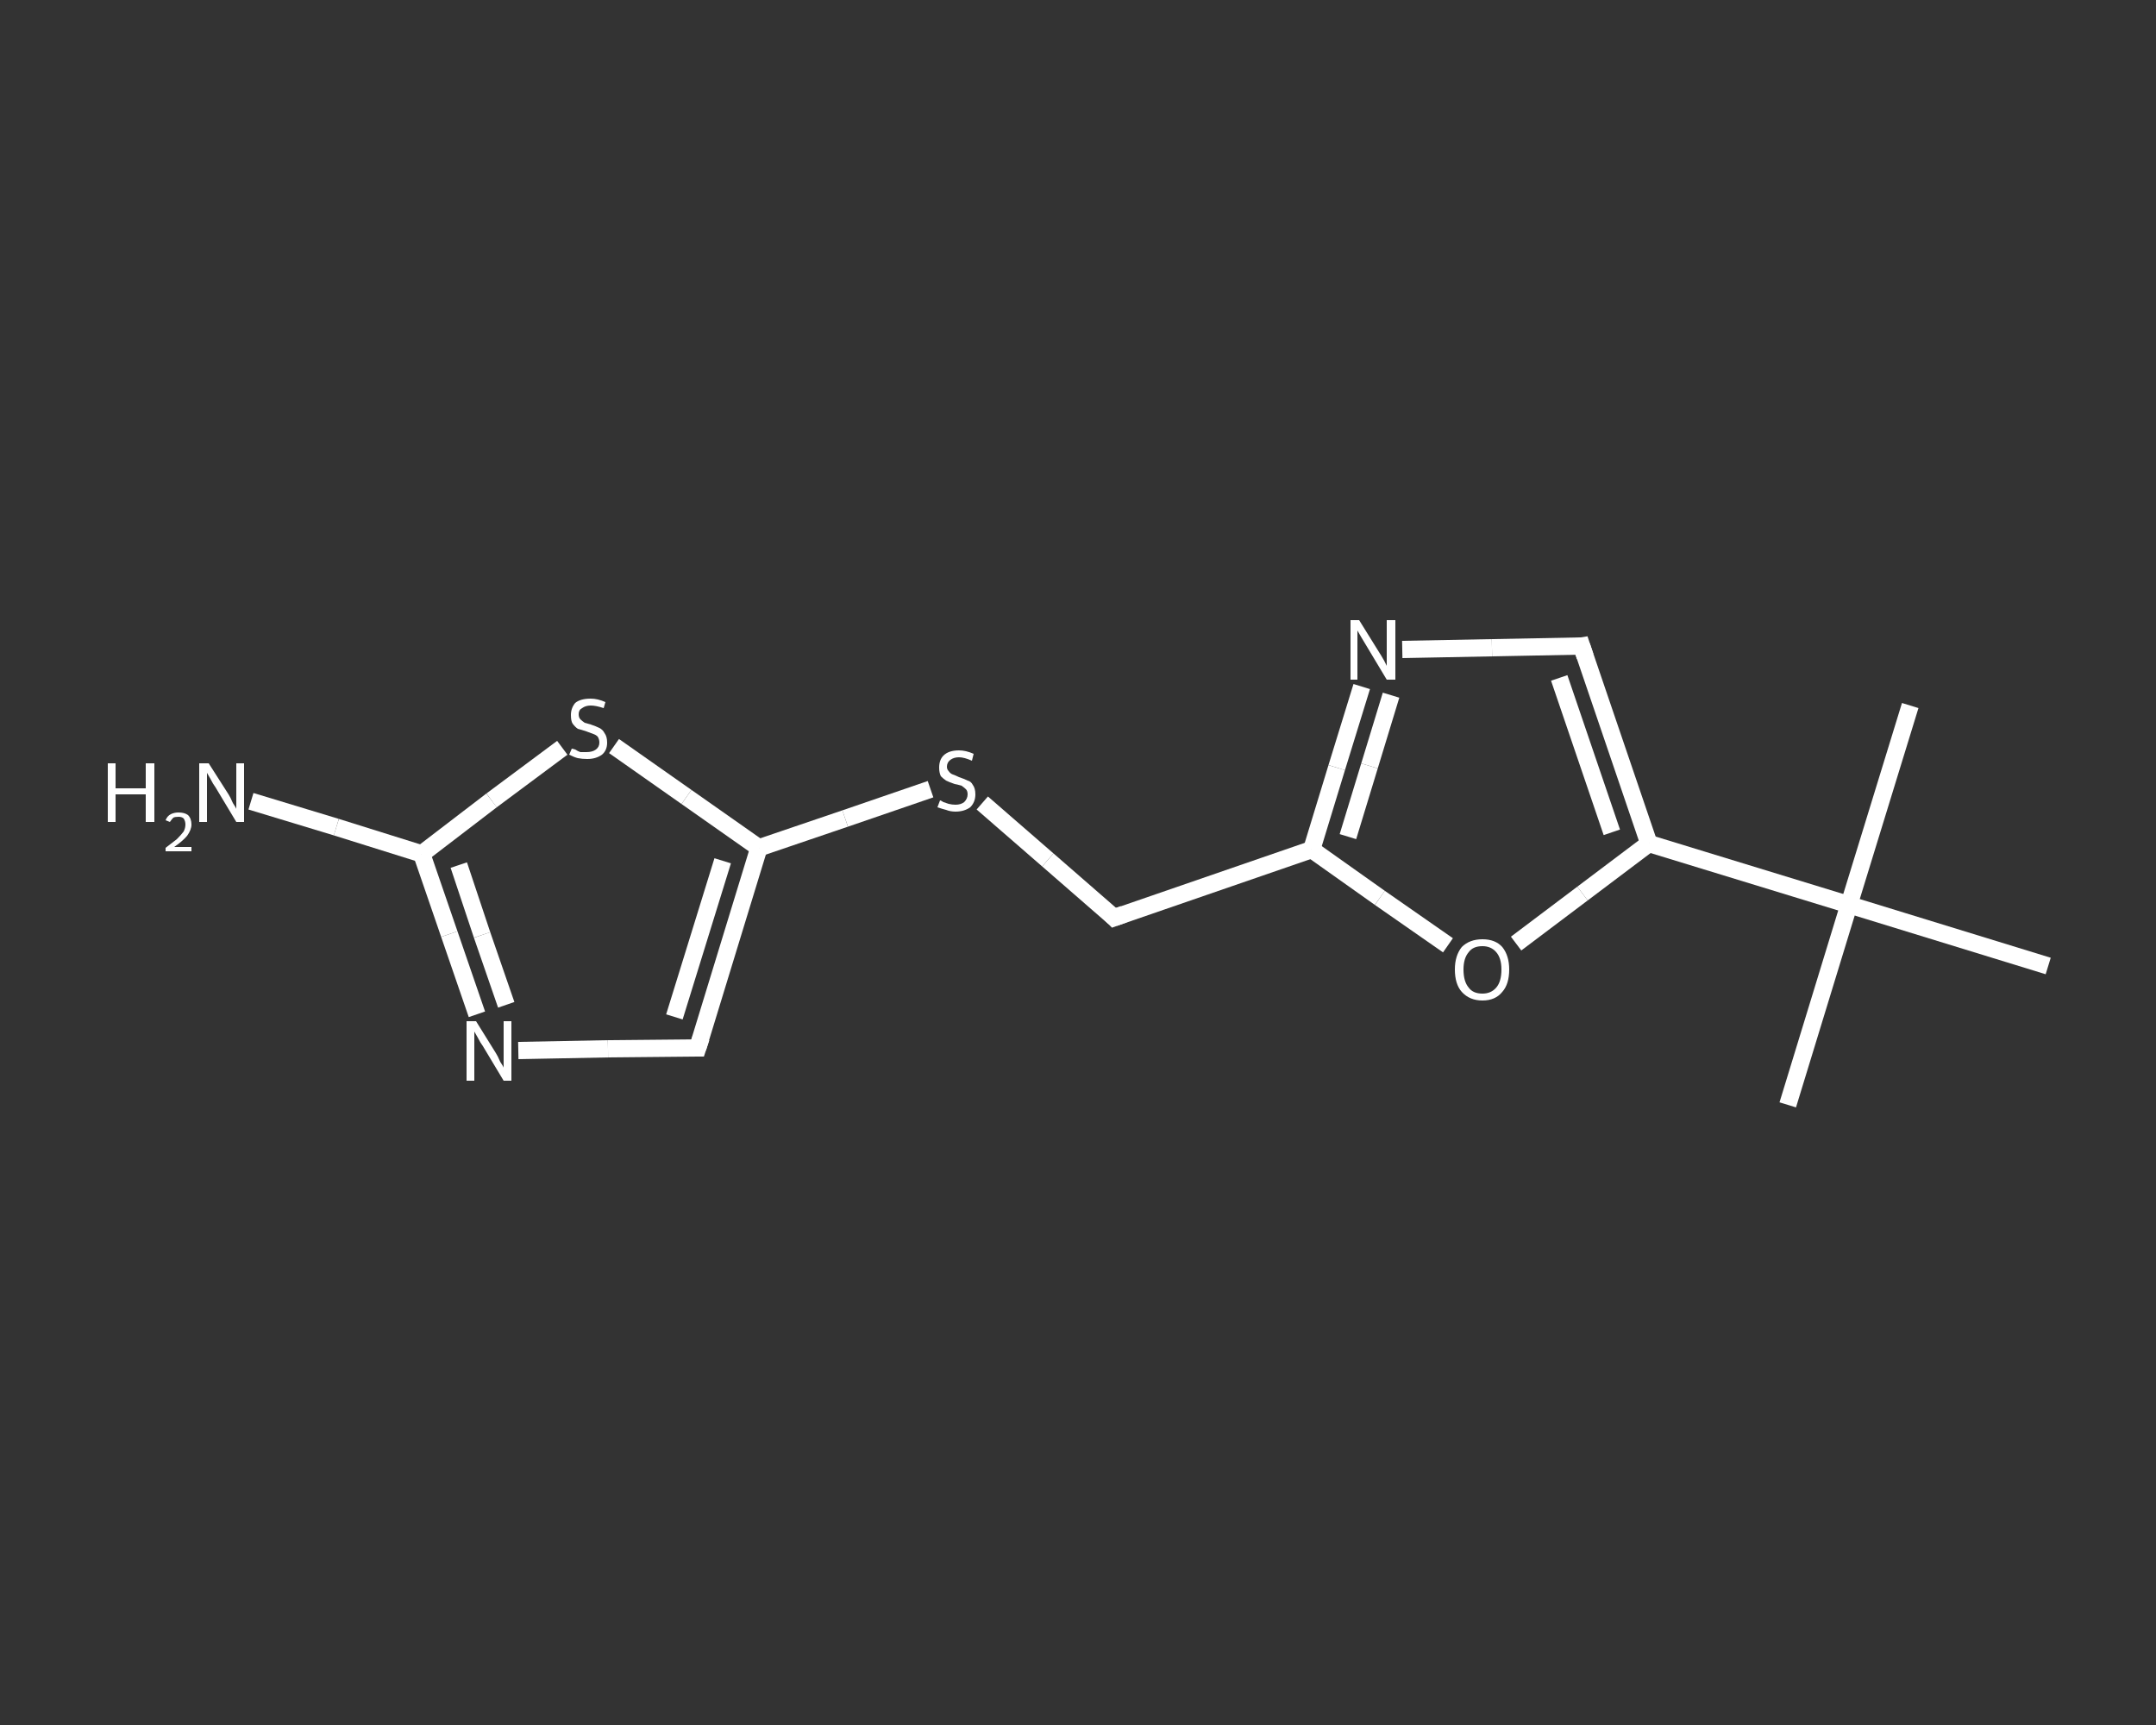 <?xml version='1.0' encoding='iso-8859-1'?>
<svg version='1.1' baseProfile='full'
              xmlns='http://www.w3.org/2000/svg'
                      xmlns:rdkit='http://www.rdkit.org/xml'
                      xmlns:xlink='http://www.w3.org/1999/xlink'
                  xml:space='preserve'
width='250px' height='200px' viewBox='0 0 250 200'>
<rect x="0" y="0" width="250" height="200" fill="#333333" stroke="none"/>
<!-- END OF HEADER -->
<rect style='opacity:1.0;fill:transparent;stroke:none' width='250.0' height='200.0' x='0.0' y='0.0'> </rect>
<path class='bond-0 atom-0 atom-1' d='M 207.3,128.1 L 214.4,104.9' style='fill:none;fill-rule:evenodd;stroke:#FFFFFF;stroke-width:2.0px;stroke-linecap:butt;stroke-linejoin:miter;stroke-opacity:1' />
<path class='bond-1 atom-1 atom-2' d='M 214.4,104.9 L 221.5,81.8' style='fill:none;fill-rule:evenodd;stroke:#FFFFFF;stroke-width:2.0px;stroke-linecap:butt;stroke-linejoin:miter;stroke-opacity:1' />
<path class='bond-2 atom-1 atom-3' d='M 214.4,104.9 L 237.5,112.0' style='fill:none;fill-rule:evenodd;stroke:#FFFFFF;stroke-width:2.0px;stroke-linecap:butt;stroke-linejoin:miter;stroke-opacity:1' />
<path class='bond-3 atom-1 atom-4' d='M 214.4,104.9 L 191.2,97.8' style='fill:none;fill-rule:evenodd;stroke:#FFFFFF;stroke-width:2.0px;stroke-linecap:butt;stroke-linejoin:miter;stroke-opacity:1' />
<path class='bond-4 atom-4 atom-5' d='M 191.2,97.8 L 183.4,74.9' style='fill:none;fill-rule:evenodd;stroke:#FFFFFF;stroke-width:2.0px;stroke-linecap:butt;stroke-linejoin:miter;stroke-opacity:1' />
<path class='bond-4 atom-4 atom-5' d='M 186.9,96.5 L 180.8,78.6' style='fill:none;fill-rule:evenodd;stroke:#FFFFFF;stroke-width:2.0px;stroke-linecap:butt;stroke-linejoin:miter;stroke-opacity:1' />
<path class='bond-5 atom-5 atom-6' d='M 183.4,74.9 L 173.0,75.1' style='fill:none;fill-rule:evenodd;stroke:#FFFFFF;stroke-width:2.0px;stroke-linecap:butt;stroke-linejoin:miter;stroke-opacity:1' />
<path class='bond-5 atom-5 atom-6' d='M 173.0,75.1 L 162.6,75.3' style='fill:none;fill-rule:evenodd;stroke:#FFFFFF;stroke-width:2.0px;stroke-linecap:butt;stroke-linejoin:miter;stroke-opacity:1' />
<path class='bond-6 atom-6 atom-7' d='M 157.9,79.6 L 155.0,89.0' style='fill:none;fill-rule:evenodd;stroke:#FFFFFF;stroke-width:2.0px;stroke-linecap:butt;stroke-linejoin:miter;stroke-opacity:1' />
<path class='bond-6 atom-6 atom-7' d='M 155.0,89.0 L 152.1,98.5' style='fill:none;fill-rule:evenodd;stroke:#FFFFFF;stroke-width:2.0px;stroke-linecap:butt;stroke-linejoin:miter;stroke-opacity:1' />
<path class='bond-6 atom-6 atom-7' d='M 161.3,80.6 L 158.8,88.8' style='fill:none;fill-rule:evenodd;stroke:#FFFFFF;stroke-width:2.0px;stroke-linecap:butt;stroke-linejoin:miter;stroke-opacity:1' />
<path class='bond-6 atom-6 atom-7' d='M 158.8,88.8 L 156.3,97.0' style='fill:none;fill-rule:evenodd;stroke:#FFFFFF;stroke-width:2.0px;stroke-linecap:butt;stroke-linejoin:miter;stroke-opacity:1' />
<path class='bond-7 atom-7 atom-8' d='M 152.1,98.5 L 129.2,106.4' style='fill:none;fill-rule:evenodd;stroke:#FFFFFF;stroke-width:2.0px;stroke-linecap:butt;stroke-linejoin:miter;stroke-opacity:1' />
<path class='bond-8 atom-8 atom-9' d='M 129.2,106.4 L 121.5,99.7' style='fill:none;fill-rule:evenodd;stroke:#FFFFFF;stroke-width:2.0px;stroke-linecap:butt;stroke-linejoin:miter;stroke-opacity:1' />
<path class='bond-8 atom-8 atom-9' d='M 121.5,99.7 L 113.9,93.1' style='fill:none;fill-rule:evenodd;stroke:#FFFFFF;stroke-width:2.0px;stroke-linecap:butt;stroke-linejoin:miter;stroke-opacity:1' />
<path class='bond-9 atom-9 atom-10' d='M 107.9,91.5 L 98.0,94.9' style='fill:none;fill-rule:evenodd;stroke:#FFFFFF;stroke-width:2.0px;stroke-linecap:butt;stroke-linejoin:miter;stroke-opacity:1' />
<path class='bond-9 atom-9 atom-10' d='M 98.0,94.9 L 88.0,98.3' style='fill:none;fill-rule:evenodd;stroke:#FFFFFF;stroke-width:2.0px;stroke-linecap:butt;stroke-linejoin:miter;stroke-opacity:1' />
<path class='bond-10 atom-10 atom-11' d='M 88.0,98.3 L 80.9,121.5' style='fill:none;fill-rule:evenodd;stroke:#FFFFFF;stroke-width:2.0px;stroke-linecap:butt;stroke-linejoin:miter;stroke-opacity:1' />
<path class='bond-10 atom-10 atom-11' d='M 83.8,99.8 L 78.2,117.9' style='fill:none;fill-rule:evenodd;stroke:#FFFFFF;stroke-width:2.0px;stroke-linecap:butt;stroke-linejoin:miter;stroke-opacity:1' />
<path class='bond-11 atom-11 atom-12' d='M 80.9,121.5 L 70.5,121.6' style='fill:none;fill-rule:evenodd;stroke:#FFFFFF;stroke-width:2.0px;stroke-linecap:butt;stroke-linejoin:miter;stroke-opacity:1' />
<path class='bond-11 atom-11 atom-12' d='M 70.5,121.6 L 60.1,121.8' style='fill:none;fill-rule:evenodd;stroke:#FFFFFF;stroke-width:2.0px;stroke-linecap:butt;stroke-linejoin:miter;stroke-opacity:1' />
<path class='bond-12 atom-12 atom-13' d='M 55.3,117.6 L 52.1,108.3' style='fill:none;fill-rule:evenodd;stroke:#FFFFFF;stroke-width:2.0px;stroke-linecap:butt;stroke-linejoin:miter;stroke-opacity:1' />
<path class='bond-12 atom-12 atom-13' d='M 52.1,108.3 L 48.9,99.0' style='fill:none;fill-rule:evenodd;stroke:#FFFFFF;stroke-width:2.0px;stroke-linecap:butt;stroke-linejoin:miter;stroke-opacity:1' />
<path class='bond-12 atom-12 atom-13' d='M 58.7,116.5 L 55.9,108.4' style='fill:none;fill-rule:evenodd;stroke:#FFFFFF;stroke-width:2.0px;stroke-linecap:butt;stroke-linejoin:miter;stroke-opacity:1' />
<path class='bond-12 atom-12 atom-13' d='M 55.9,108.4 L 53.2,100.3' style='fill:none;fill-rule:evenodd;stroke:#FFFFFF;stroke-width:2.0px;stroke-linecap:butt;stroke-linejoin:miter;stroke-opacity:1' />
<path class='bond-13 atom-13 atom-14' d='M 48.9,99.0 L 39.0,95.9' style='fill:none;fill-rule:evenodd;stroke:#FFFFFF;stroke-width:2.0px;stroke-linecap:butt;stroke-linejoin:miter;stroke-opacity:1' />
<path class='bond-13 atom-13 atom-14' d='M 39.0,95.9 L 29.1,92.9' style='fill:none;fill-rule:evenodd;stroke:#FFFFFF;stroke-width:2.0px;stroke-linecap:butt;stroke-linejoin:miter;stroke-opacity:1' />
<path class='bond-14 atom-13 atom-15' d='M 48.9,99.0 L 57.0,92.8' style='fill:none;fill-rule:evenodd;stroke:#FFFFFF;stroke-width:2.0px;stroke-linecap:butt;stroke-linejoin:miter;stroke-opacity:1' />
<path class='bond-14 atom-13 atom-15' d='M 57.0,92.8 L 65.2,86.7' style='fill:none;fill-rule:evenodd;stroke:#FFFFFF;stroke-width:2.0px;stroke-linecap:butt;stroke-linejoin:miter;stroke-opacity:1' />
<path class='bond-15 atom-7 atom-16' d='M 152.1,98.5 L 160.0,104.1' style='fill:none;fill-rule:evenodd;stroke:#FFFFFF;stroke-width:2.0px;stroke-linecap:butt;stroke-linejoin:miter;stroke-opacity:1' />
<path class='bond-15 atom-7 atom-16' d='M 160.0,104.1 L 167.9,109.6' style='fill:none;fill-rule:evenodd;stroke:#FFFFFF;stroke-width:2.0px;stroke-linecap:butt;stroke-linejoin:miter;stroke-opacity:1' />
<path class='bond-16 atom-16 atom-4' d='M 175.8,109.4 L 183.5,103.6' style='fill:none;fill-rule:evenodd;stroke:#FFFFFF;stroke-width:2.0px;stroke-linecap:butt;stroke-linejoin:miter;stroke-opacity:1' />
<path class='bond-16 atom-16 atom-4' d='M 183.5,103.6 L 191.2,97.8' style='fill:none;fill-rule:evenodd;stroke:#FFFFFF;stroke-width:2.0px;stroke-linecap:butt;stroke-linejoin:miter;stroke-opacity:1' />
<path class='bond-17 atom-15 atom-10' d='M 71.2,86.5 L 79.6,92.4' style='fill:none;fill-rule:evenodd;stroke:#FFFFFF;stroke-width:2.0px;stroke-linecap:butt;stroke-linejoin:miter;stroke-opacity:1' />
<path class='bond-17 atom-15 atom-10' d='M 79.6,92.4 L 88.0,98.3' style='fill:none;fill-rule:evenodd;stroke:#FFFFFF;stroke-width:2.0px;stroke-linecap:butt;stroke-linejoin:miter;stroke-opacity:1' />
<path d='M 183.8,76.1 L 183.4,74.9 L 182.8,75.0' style='fill:none;stroke:#FFFFFF;stroke-width:2.0px;stroke-linecap:butt;stroke-linejoin:miter;stroke-opacity:1;' />
<path d='M 130.3,106.0 L 129.2,106.4 L 128.8,106.0' style='fill:none;stroke:#FFFFFF;stroke-width:2.0px;stroke-linecap:butt;stroke-linejoin:miter;stroke-opacity:1;' />
<path d='M 81.3,120.3 L 80.9,121.5 L 80.4,121.5' style='fill:none;stroke:#FFFFFF;stroke-width:2.0px;stroke-linecap:butt;stroke-linejoin:miter;stroke-opacity:1;' />
<path class='atom-6' d='M 157.6 71.9
L 159.9 75.6
Q 160.1 75.9, 160.5 76.6
Q 160.8 77.2, 160.8 77.2
L 160.8 71.9
L 161.8 71.9
L 161.8 78.8
L 160.8 78.8
L 158.4 74.8
Q 158.1 74.3, 157.8 73.8
Q 157.5 73.3, 157.4 73.1
L 157.4 78.8
L 156.6 78.8
L 156.6 71.9
L 157.6 71.9
' fill='#FFFFFF'/>
<path class='atom-9' d='M 109.0 92.8
Q 109.1 92.8, 109.4 93.0
Q 109.7 93.1, 110.0 93.2
Q 110.4 93.3, 110.8 93.3
Q 111.4 93.3, 111.8 93.0
Q 112.2 92.6, 112.2 92.1
Q 112.2 91.7, 112.0 91.5
Q 111.8 91.3, 111.5 91.1
Q 111.2 91.0, 110.7 90.9
Q 110.1 90.7, 109.7 90.5
Q 109.4 90.3, 109.1 90.0
Q 108.9 89.6, 108.9 89.0
Q 108.9 88.1, 109.4 87.6
Q 110.0 87.0, 111.2 87.0
Q 112.0 87.0, 112.9 87.4
L 112.7 88.2
Q 111.8 87.8, 111.2 87.8
Q 110.6 87.8, 110.2 88.1
Q 109.8 88.4, 109.8 88.9
Q 109.8 89.2, 110.0 89.4
Q 110.2 89.7, 110.5 89.8
Q 110.8 89.9, 111.2 90.1
Q 111.8 90.3, 112.2 90.5
Q 112.6 90.6, 112.8 91.0
Q 113.1 91.4, 113.1 92.1
Q 113.1 93.0, 112.5 93.6
Q 111.8 94.1, 110.8 94.1
Q 110.2 94.1, 109.7 93.9
Q 109.3 93.8, 108.7 93.6
L 109.0 92.8
' fill='#FFFFFF'/>
<path class='atom-12' d='M 55.2 118.4
L 57.5 122.1
Q 57.7 122.4, 58.0 123.1
Q 58.4 123.7, 58.4 123.8
L 58.4 118.4
L 59.3 118.4
L 59.3 125.3
L 58.4 125.3
L 56.0 121.3
Q 55.7 120.9, 55.4 120.3
Q 55.1 119.8, 55.0 119.6
L 55.0 125.3
L 54.1 125.3
L 54.1 118.4
L 55.2 118.4
' fill='#FFFFFF'/>
<path class='atom-14' d='M 12.5 88.5
L 13.4 88.5
L 13.4 91.4
L 16.9 91.4
L 16.9 88.5
L 17.9 88.5
L 17.9 95.3
L 16.9 95.3
L 16.9 92.1
L 13.4 92.1
L 13.4 95.3
L 12.5 95.3
L 12.5 88.5
' fill='#FFFFFF'/>
<path class='atom-14' d='M 19.2 95.1
Q 19.4 94.6, 19.8 94.4
Q 20.2 94.2, 20.7 94.2
Q 21.4 94.2, 21.8 94.5
Q 22.2 94.9, 22.2 95.6
Q 22.2 96.2, 21.7 96.9
Q 21.2 97.5, 20.2 98.2
L 22.2 98.2
L 22.2 98.7
L 19.2 98.7
L 19.2 98.3
Q 20.0 97.7, 20.5 97.3
Q 21.0 96.8, 21.3 96.4
Q 21.5 96.0, 21.5 95.6
Q 21.5 95.2, 21.3 94.9
Q 21.1 94.7, 20.7 94.7
Q 20.3 94.7, 20.1 94.8
Q 19.9 95.0, 19.7 95.3
L 19.2 95.1
' fill='#FFFFFF'/>
<path class='atom-14' d='M 24.2 88.5
L 26.5 92.1
Q 26.7 92.4, 27.0 93.1
Q 27.4 93.7, 27.4 93.8
L 27.4 88.5
L 28.3 88.5
L 28.3 95.3
L 27.4 95.3
L 25.0 91.3
Q 24.7 90.9, 24.4 90.3
Q 24.1 89.8, 24.0 89.6
L 24.0 95.3
L 23.1 95.3
L 23.1 88.5
L 24.2 88.5
' fill='#FFFFFF'/>
<path class='atom-15' d='M 66.3 86.8
Q 66.4 86.8, 66.7 86.9
Q 67.0 87.1, 67.3 87.2
Q 67.7 87.2, 68.0 87.2
Q 68.7 87.2, 69.1 86.9
Q 69.5 86.6, 69.5 86.1
Q 69.5 85.7, 69.3 85.4
Q 69.1 85.2, 68.8 85.1
Q 68.5 85.0, 68.0 84.8
Q 67.4 84.6, 67.0 84.5
Q 66.7 84.3, 66.4 83.9
Q 66.2 83.6, 66.2 82.9
Q 66.2 82.1, 66.7 81.5
Q 67.3 81.0, 68.5 81.0
Q 69.3 81.0, 70.2 81.4
L 70.0 82.1
Q 69.1 81.8, 68.5 81.8
Q 67.9 81.8, 67.5 82.1
Q 67.1 82.3, 67.1 82.8
Q 67.1 83.2, 67.3 83.4
Q 67.5 83.6, 67.8 83.8
Q 68.1 83.9, 68.5 84.0
Q 69.1 84.2, 69.5 84.4
Q 69.9 84.6, 70.1 85.0
Q 70.4 85.4, 70.4 86.1
Q 70.4 87.0, 69.8 87.5
Q 69.1 88.0, 68.1 88.0
Q 67.5 88.0, 67.0 87.9
Q 66.6 87.8, 66.0 87.5
L 66.3 86.8
' fill='#FFFFFF'/>
<path class='atom-16' d='M 168.7 112.4
Q 168.7 110.8, 169.5 109.8
Q 170.4 108.9, 171.9 108.9
Q 173.4 108.9, 174.2 109.8
Q 175.0 110.8, 175.0 112.4
Q 175.0 114.1, 174.2 115.0
Q 173.4 116.0, 171.9 116.0
Q 170.4 116.0, 169.5 115.0
Q 168.7 114.1, 168.7 112.4
M 171.9 115.2
Q 172.9 115.2, 173.5 114.5
Q 174.1 113.8, 174.1 112.4
Q 174.1 111.1, 173.5 110.4
Q 172.9 109.7, 171.9 109.7
Q 170.8 109.7, 170.3 110.4
Q 169.7 111.1, 169.7 112.4
Q 169.7 113.8, 170.3 114.5
Q 170.8 115.2, 171.9 115.2
' fill='#FFFFFF'/>
</svg>
